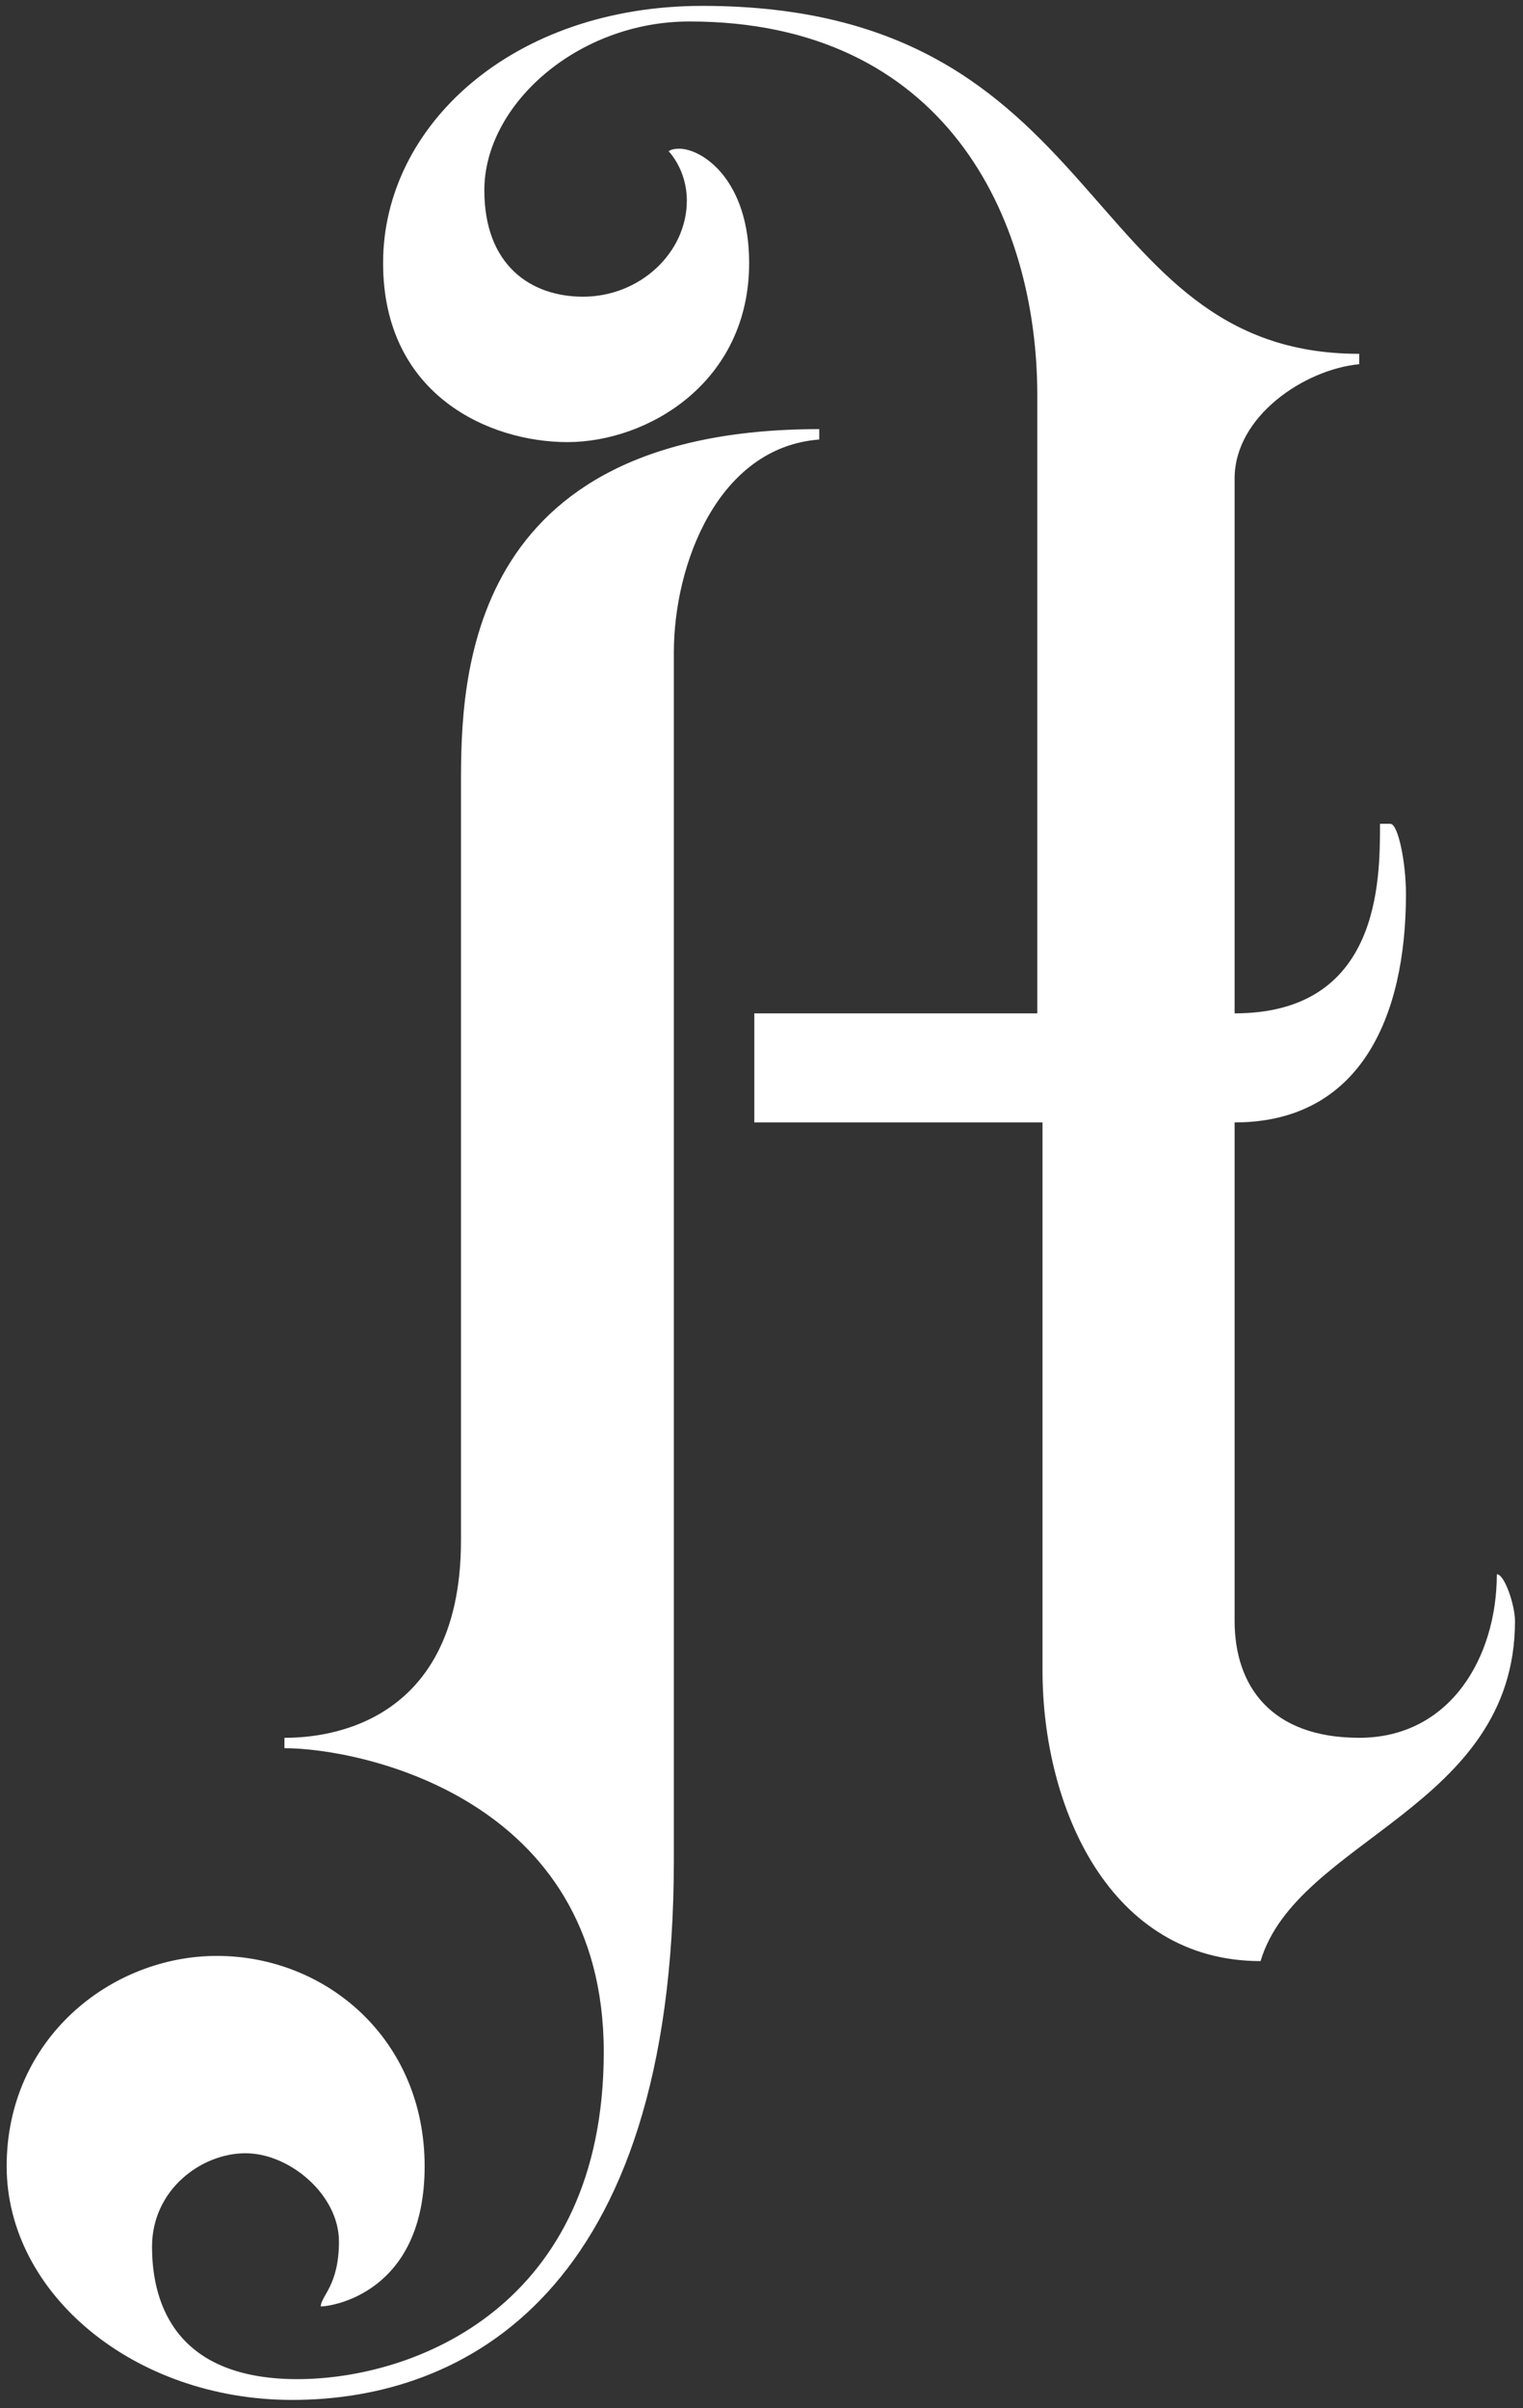 <?xml version="1.0" encoding="UTF-8" standalone="no"?>
<svg width="167px" height="264px" viewBox="0 0 167 264" version="1.1" xmlns="http://www.w3.org/2000/svg" xmlns:xlink="http://www.w3.org/1999/xlink">
    <rect x="0" y="0" width="167" height="264" fill="#333333" stroke="none"/>
    <!-- Generator: Sketch 41.2 (35397) - http://www.bohemiancoding.com/sketch -->
    <title>g20</title>
    <desc>Created with Sketch.</desc>
    <defs>
        <polygon id="path-1" points="0 480 480 480 480 0 0 0"></polygon>
    </defs>
    <g id="Page-1" stroke="none" stroke-width="1" fill="none" fill-rule="evenodd">
        <g id="A" transform="translate(-150, -107)">
            <g id="g10" transform="translate(240, 240) scale(1, -1) translate(-240, -240) ">
                <g id="g12">
                    <g id="g14-Clipped">
                        <mask id="mask-2" fill="white">
                            <use xlink:href="#path-1"></use>
                        </mask>
                        <g id="path16"></g>
                        <g id="g14" mask="url(#mask-2)">
                            <g transform="translate(150.333, 109)" id="g20">
                                <g transform="translate(0.313, 0.614)">
                                    <path d="M113.667,140.333 L82.068,140.333 L82.068,152.289 L113.096,152.289 L113.096,220.04 C113.096,239.683 102.849,261.032 74.952,261.032 C62.711,261.032 52.463,251.923 52.463,242.529 C52.463,234.275 57.587,230.859 63.28,230.859 C69.543,230.859 74.667,235.697 74.667,241.391 C74.667,244.807 72.675,246.8 72.675,246.8 C72.675,246.8 72.959,247.084 73.813,247.084 C76.375,247.084 81.5,243.668 81.5,234.559 C81.5,221.464 70.397,214.917 61.572,214.917 C53.032,214.917 41.361,220.04 41.361,234.559 C41.361,249.645 55.595,262.741 76.375,262.741 C121.352,262.741 117.367,224.595 148.396,224.595 L148.396,223.457 C142.416,222.888 134.732,217.763 134.732,210.931 L134.732,152.289 C150.675,152.289 150.675,166.808 150.675,173.071 L151.812,173.071 C152.667,173.071 153.521,168.801 153.521,165.384 C153.521,151.72 148.396,140.333 134.732,140.333 L134.732,85.677 C134.732,78.56 138.716,72.868 148.396,72.868 C158.36,72.868 163.484,81.691 163.484,90.8 C164.339,90.8 165.476,87.387 165.476,85.677 C165.476,65.18 141.565,61.767 137.579,48.387 C121.068,48.387 113.667,65.18 113.667,80.269 L113.667,140.333 Z M30.544,72.868 C33.389,72.868 49.901,73.152 49.901,94.501 L49.901,177.34 C49.901,188.727 50.185,216.34 89.185,216.34 L89.185,215.201 C78.083,214.348 73.244,201.537 73.244,191.859 L73.244,59.488 C73.244,11.948 50.185,0.277 31.397,0.277 C14.032,0.277 0.084,11.948 0.084,25.896 C0.084,39.847 11.471,48.956 23.141,48.956 C35.099,48.956 45.916,39.847 45.916,25.896 C45.916,11.948 35.667,10.524 34.528,10.524 C34.528,11.665 36.521,12.803 36.521,17.641 C36.521,22.767 31.112,27.321 26.273,27.321 C21.435,27.321 16.025,23.333 16.025,17.073 C16.025,10.524 18.872,2.556 31.967,2.556 C44.777,2.556 65.557,10.524 65.557,38.423 C65.557,66.321 38.799,71.729 30.544,71.729 L30.544,72.868 Z" id="path22" fill="#FFFFFF"></path>
                                </g>
                            </g>
                        </g>
                    </g>
                </g>
            </g>
        </g>
    </g>
</svg>